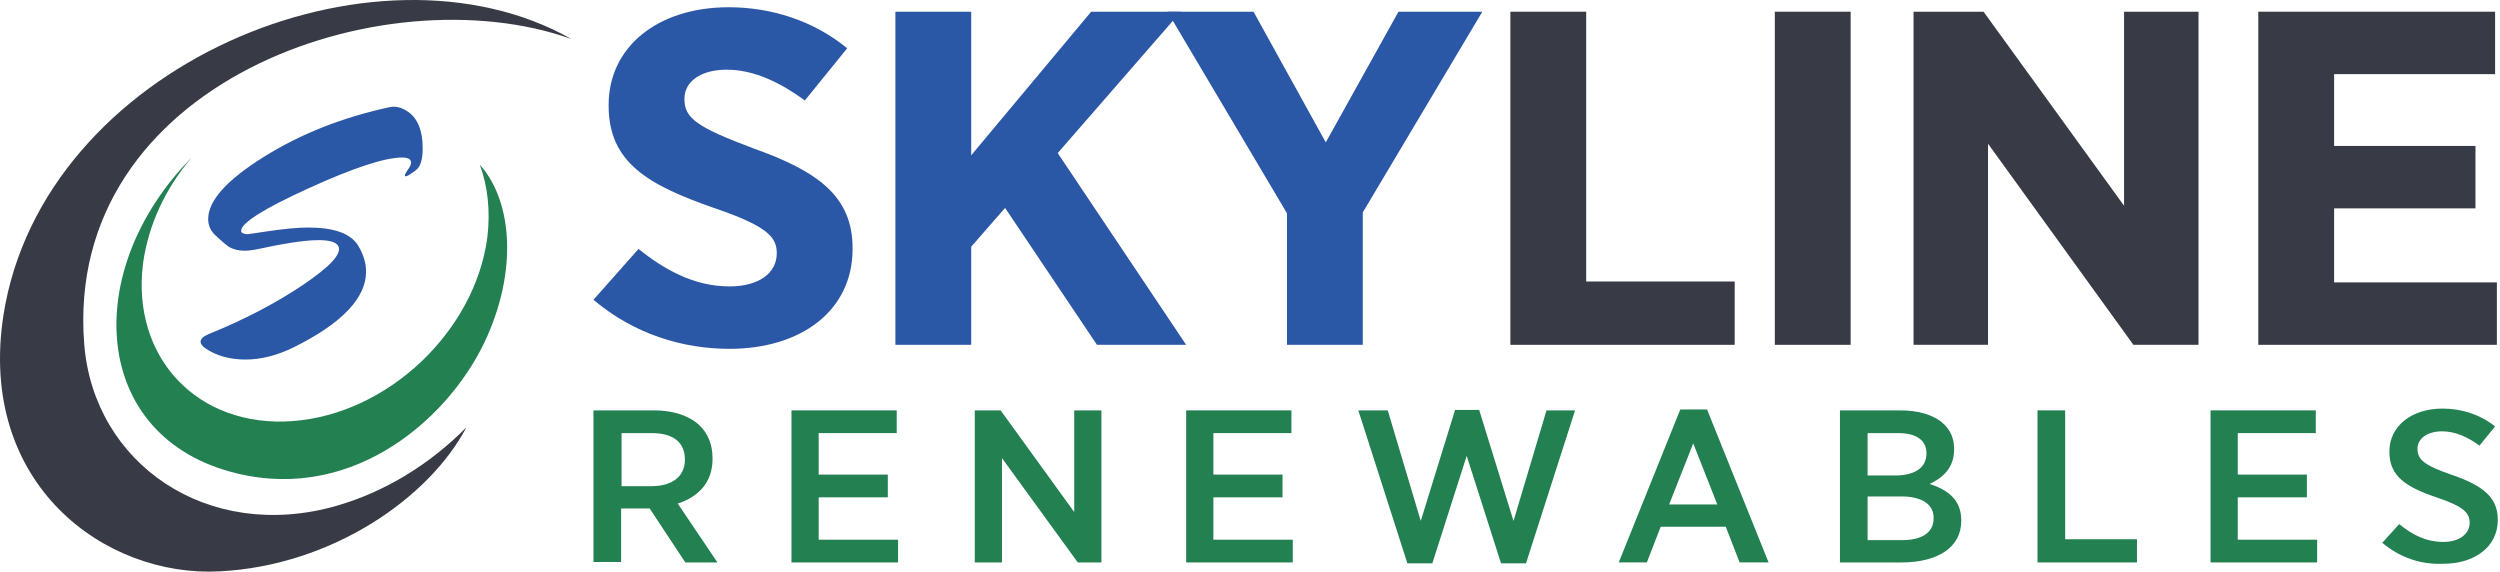 <svg width="656" height="150" viewBox="0 0 656 150" fill="none" xmlns="http://www.w3.org/2000/svg">
<g clip-path="url(#clip0_231_498)">
<path d="M122.383 112.128C112.67 130.616 87.159 148.402 57.67 149.923C27.479 151.561 -5.989 126.988 0.915 82.64C11.213 17.113 98.394 -18.927 149.883 10.209C100.5 -7.343 16.713 21.677 22.096 90.246C24.553 121.606 54.394 142.434 88.33 132.722C101.319 128.978 113.021 121.606 122.383 112.128Z" fill="#383B46"/>
<path d="M125.893 43.207C133.733 51.866 136.191 69.067 127.999 87.906C118.872 108.969 93.361 131.904 61.999 124.181C23.616 114.819 21.159 70.823 50.297 41.335C43.51 49.292 38.946 58.887 37.542 69.067C34.383 93.874 51.936 112.362 76.861 110.49C101.787 108.618 124.606 86.97 127.882 62.281C128.701 55.377 127.999 48.824 125.893 43.207Z" fill="#228051"/>
<path d="M109.041 44.728C107.754 45.664 106.935 46.249 106.467 46.249C106.233 46.249 106.233 46.132 106.233 46.015C106.233 45.781 106.467 45.313 107.052 44.494C107.637 43.675 107.871 43.09 107.871 42.622C107.871 41.803 107.052 41.335 105.531 41.335C100.967 41.335 92.775 44.026 80.956 49.408C69.137 54.791 63.286 58.536 63.286 60.525C63.286 61.11 63.754 61.344 64.807 61.461C64.924 61.461 66.797 61.227 70.541 60.642C74.52 60.057 78.031 59.706 80.839 59.706C87.626 59.706 91.956 61.227 93.946 64.386C95.35 66.727 96.052 68.95 96.052 71.29C96.052 78.194 89.733 84.864 76.977 91.182C72.648 93.288 68.435 94.342 64.456 94.342C60.361 94.342 56.85 93.406 53.924 91.416C53.105 90.831 52.637 90.246 52.637 89.661C52.637 88.959 53.339 88.257 54.743 87.672C63.988 83.928 72.297 79.598 79.435 74.801C86.573 70.003 89.733 66.609 88.797 64.62C87.626 62.28 80.839 62.514 68.435 65.205C66.797 65.556 65.392 65.79 64.222 65.79C62.584 65.79 61.18 65.439 60.009 64.737C59.658 64.503 58.605 63.684 56.85 62.046C55.329 60.759 54.626 59.238 54.626 57.482C54.626 52.685 59.424 47.302 69.137 41.218C78.85 35.133 89.85 30.803 102.254 28.112C103.892 27.761 105.531 28.229 107.169 29.399C109.626 31.154 110.914 34.314 110.914 38.877C110.914 41.92 110.329 43.792 109.041 44.728Z" fill="#2B57A7"/>
<path d="M155.725 78.663L167.544 65.323C173.981 70.472 181.821 75.152 191.417 75.152C199.14 75.152 203.821 71.642 203.821 66.493V66.376C203.821 62.047 201.013 59.238 187.321 54.558C170.236 48.59 159.704 42.739 159.704 27.762V27.528C159.704 12.316 172.576 1.902 191.183 1.902C202.417 1.902 213.417 5.412 222.31 12.667L211.193 26.358C205.108 21.911 198.087 18.284 190.715 18.284C183.81 18.284 179.598 21.443 179.598 25.89V26.007C179.598 31.038 182.874 33.379 197.853 38.995C214.587 44.963 223.715 51.516 223.715 65.089V65.323C223.715 81.588 210.14 91.534 191.417 91.534C179.13 91.534 166.374 87.673 155.725 78.663Z" fill="#2B57A7"/>
<path d="M234.949 3.072H254.843V40.751L286.321 3.072H309.843L277.545 40.165L311.247 90.481H287.843L263.736 54.558L254.843 64.738V90.481H234.949V3.072Z" fill="#2B57A7"/>
<path d="M337.703 55.962L306.341 3.072H328.926L347.884 37.357L366.958 3.072H388.958L357.596 55.728V90.481H337.703V55.962Z" fill="#2B57A7"/>
<path d="M396.322 3.072H416.216V73.865H455.183V90.481H396.322V3.072Z" fill="#383B46"/>
<path d="M465.714 3.072H485.608V90.481H465.714V3.072Z" fill="#383B46"/>
<path d="M502.231 3.072H520.486L557.348 53.973V3.072H576.891V90.481H559.806L521.657 37.708V90.481H502.114V3.072H502.231Z" fill="#383B46"/>
<path d="M592.693 3.072H654.714V19.454H612.469V38.293H649.565V54.675H612.469V74.099H655.182V90.481H592.576V3.072H592.693Z" fill="#383B46"/>
<path d="M155.725 107.682H171.64C176.672 107.682 180.768 109.086 183.342 111.426C185.683 113.532 186.97 116.575 186.97 120.202V120.436C186.97 126.638 183.225 130.382 177.842 132.137L188.257 147.583H179.832L170.47 133.424C170.353 133.424 170.119 133.424 170.002 133.424H162.981V147.466H155.725V107.682ZM170.938 127.574C176.555 127.574 179.715 124.882 179.715 120.67V120.553C179.715 115.989 176.555 113.649 171.055 113.649H163.098V127.574H170.938Z" fill="#228051"/>
<path d="M207.566 107.682H235.3V113.649H214.821V124.531H232.96V130.499H214.821V141.615H235.651V147.583H207.683V107.682H207.566Z" fill="#228051"/>
<path d="M255.778 107.682H262.565L281.873 134.361V107.682H289.012V147.583H282.81L262.916 120.202V147.583H255.778V107.682Z" fill="#228051"/>
<path d="M311.136 107.682H338.87V113.649H318.391V124.531H336.53V130.499H318.391V141.615H339.221V147.583H311.253V107.682H311.136Z" fill="#228051"/>
<path d="M356.423 107.682H364.146L372.806 136.701L381.816 107.565H388.135L397.146 136.701L405.805 107.682H413.295L400.423 147.817H393.869L384.859 119.617L375.848 147.817H369.295L356.423 107.682Z" fill="#228051"/>
<path d="M440.909 107.446H447.93L464.079 147.582H456.473L452.845 138.221H435.76L432.132 147.582H424.76L440.909 107.446ZM450.622 132.37L444.302 116.339L437.983 132.37H450.622Z" fill="#228051"/>
<path d="M482.92 107.682H498.601C503.399 107.682 507.378 108.852 509.835 111.075C511.824 112.83 512.761 115.053 512.761 117.862V117.979C512.761 122.893 509.601 125.468 506.324 126.989C511.122 128.51 514.633 131.201 514.633 136.467V136.701C514.633 143.722 508.314 147.583 498.952 147.583H482.803V107.682H482.92ZM505.505 118.915C505.505 115.521 502.814 113.649 498.133 113.649H490.058V124.765H497.665C502.463 124.648 505.505 122.776 505.505 118.915ZM498.952 130.265H490.058V141.732H499.186C504.218 141.732 507.378 139.743 507.378 136.116V135.999C507.495 132.488 504.452 130.265 498.952 130.265Z" fill="#228051"/>
<path d="M534.644 107.682H541.899V141.498H560.74V147.583H534.644V107.682Z" fill="#228051"/>
<path d="M579.93 107.682H607.664V113.649H587.186V124.531H605.324V130.499H587.186V141.615H608.015V147.583H580.047V107.682H579.93Z" fill="#228051"/>
<path d="M625.105 142.434L629.552 137.519C632.829 140.211 636.457 142.2 641.137 142.2C645.35 142.2 648.042 140.094 648.042 137.168C648.042 134.711 646.637 132.956 639.616 130.616C631.308 127.807 626.978 124.999 626.978 118.563V118.446C626.978 111.894 632.712 107.213 640.903 107.213C645.935 107.213 650.733 108.734 654.712 111.894L650.616 116.925C647.574 114.702 644.297 113.181 640.786 113.181C636.808 113.181 634.35 115.17 634.35 117.744C634.35 120.553 635.988 122.074 643.478 124.648C651.669 127.456 655.414 130.616 655.414 136.349V136.466C655.414 143.487 649.329 147.934 641.137 147.934C635.286 148.168 629.903 146.412 625.105 142.434Z" fill="#228051"/>
</g>
<defs>
<clipPath id="clip0_231_498">
<rect width="655.414" height="150" fill="white"/>
</clipPath>
</defs>
</svg>
